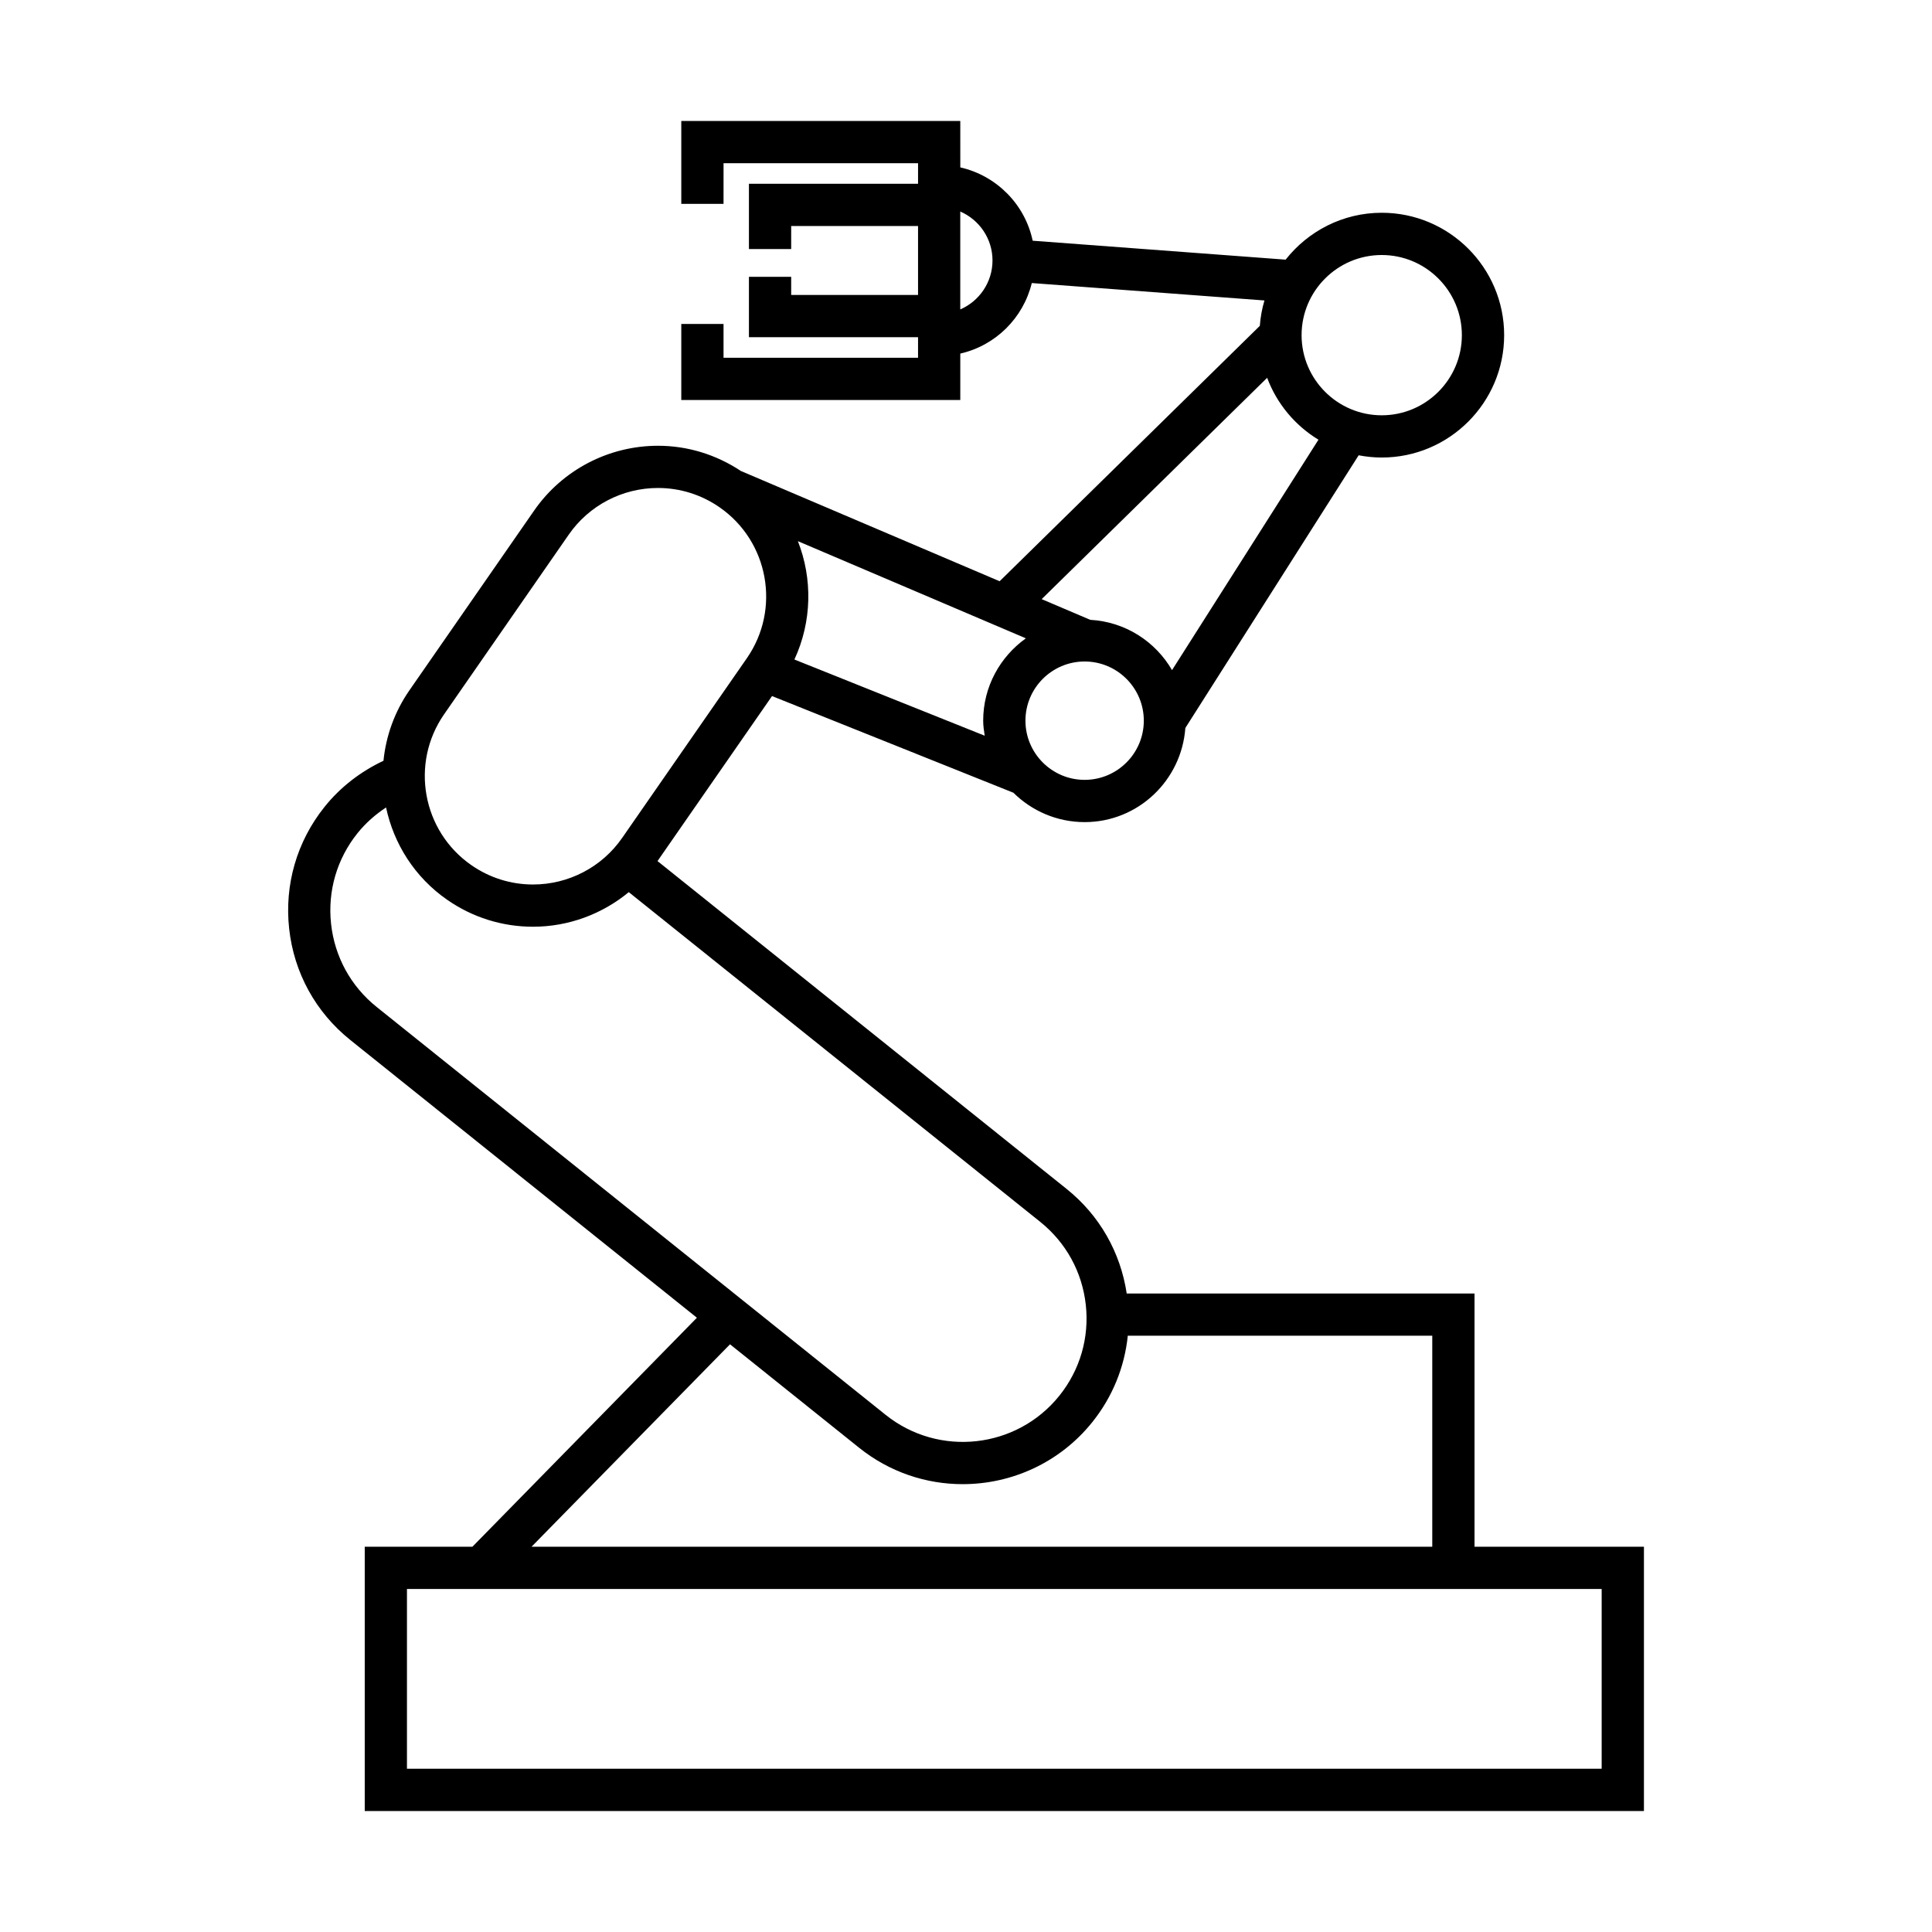 <?xml version="1.0" encoding="UTF-8"?>
<!-- Uploaded to: SVG Repo, www.svgrepo.com, Generator: SVG Repo Mixer Tools -->
<svg fill="#000000" width="800px" height="800px" version="1.1" viewBox="144 144 512 512" xmlns="http://www.w3.org/2000/svg">
 <path d="m236.82 419.6 91.867 73.613-59.496 60.688h-28.531v70.035h339v-70.035h-44.895v-67.113h-92.176c-1.652-10.949-7.227-20.738-15.922-27.703l-108.42-86.891 30.348-43.727 63.969 25.617c4.859 4.805 11.527 7.785 18.883 7.785 14.156 0 25.672-11.043 26.684-24.949l45.926-72.262c1.98 0.375 4.031 0.594 6.125 0.594 17.879 0 32.434-14.555 32.434-32.434 0-17.879-14.555-32.434-32.434-32.434-10.332 0-19.527 4.875-25.477 12.426l-67.035-5.016c-2.039-9.652-9.59-17.254-19.18-19.43l-0.004-12.305h-73.938v21.973h11.195l0.004-10.777h51.547l-0.004 5.449h-44.816v17.297h11.195v-6.098h33.621v18.262h-33.621v-4.805h-11.195v16h44.816v5.453h-51.547v-8.961h-11.195v20.156h73.938v-12.305c9.336-2.121 16.688-9.406 18.949-18.691l61.656 4.613c-0.637 2.156-1.051 4.41-1.227 6.731l-68.953 67.68-68.578-29.223c-6.551-4.34-14.105-6.68-21.953-6.68-13.094 0-25.359 6.414-32.816 17.152l-33.051 47.637c-3.984 5.742-6.234 12.18-6.891 18.691-6.023 2.84-11.391 6.945-15.605 12.203-7.344 9.164-10.676 20.641-9.387 32.305 1.27 11.664 7.027 22.133 16.191 29.477zm161.66-193.6v-25.945c5.016 2.172 8.543 7.164 8.543 12.969 0 5.809-3.527 10.805-8.543 12.977zm32.957 124.67c-8.648 0-15.684-7.035-15.684-15.684 0-8.648 7.035-15.684 15.684-15.684s15.684 7.035 15.684 15.684c0 8.648-7.035 15.684-15.684 15.684zm78.734-139.09c11.711 0 21.238 9.527 21.238 21.238 0 11.711-9.527 21.238-21.238 21.238s-21.238-9.527-21.238-21.238c0-11.711 9.527-21.238 21.238-21.238zm-30.363 32.539c2.57 6.879 7.402 12.645 13.598 16.406l-38.805 61.062c-4.418-7.602-12.387-12.809-21.668-13.328l-12.879-5.484zm-124.36 43.293 60.418 25.75c-6.824 4.875-11.312 12.82-11.312 21.824 0 1.367 0.207 2.676 0.402 3.984l-50.43-20.191c4.664-10.066 4.832-21.418 0.922-31.367zm213.01 277.68v47.645h-316.61v-47.645zm-125.58-67.113h80.688v55.918h-238.7l52.598-53.645 34.23 27.43c8.09 6.481 17.797 9.641 27.441 9.633 12.887 0 25.672-5.633 34.344-16.445 5.352-6.68 8.543-14.582 9.398-22.891zm-181.19-164.68 33.051-47.637c5.367-7.731 14.195-12.344 23.625-12.344 5.859 0 11.516 1.773 16.348 5.133 13.004 9.031 16.246 26.953 7.223 39.969l-33.055 47.633c-5.363 7.734-14.191 12.348-23.617 12.348-5.859 0-11.516-1.77-16.348-5.129-13.016-9.031-16.25-26.961-7.227-39.973zm-22.957 31.512c2.16-2.688 4.742-4.953 7.578-6.828 2.039 9.594 7.551 18.469 16.219 24.484 6.719 4.664 14.578 7.125 22.734 7.125 9.383 0 18.312-3.344 25.371-9.164l109.04 87.379c6.828 5.477 11.113 13.277 12.074 21.977 0.957 8.699-1.523 17.254-6.996 24.082-11.309 14.094-31.953 16.367-46.055 5.078l-134.88-108.09c-6.828-5.477-11.113-13.277-12.074-21.977-0.957-8.695 1.523-17.246 6.996-24.07z"/>
</svg>